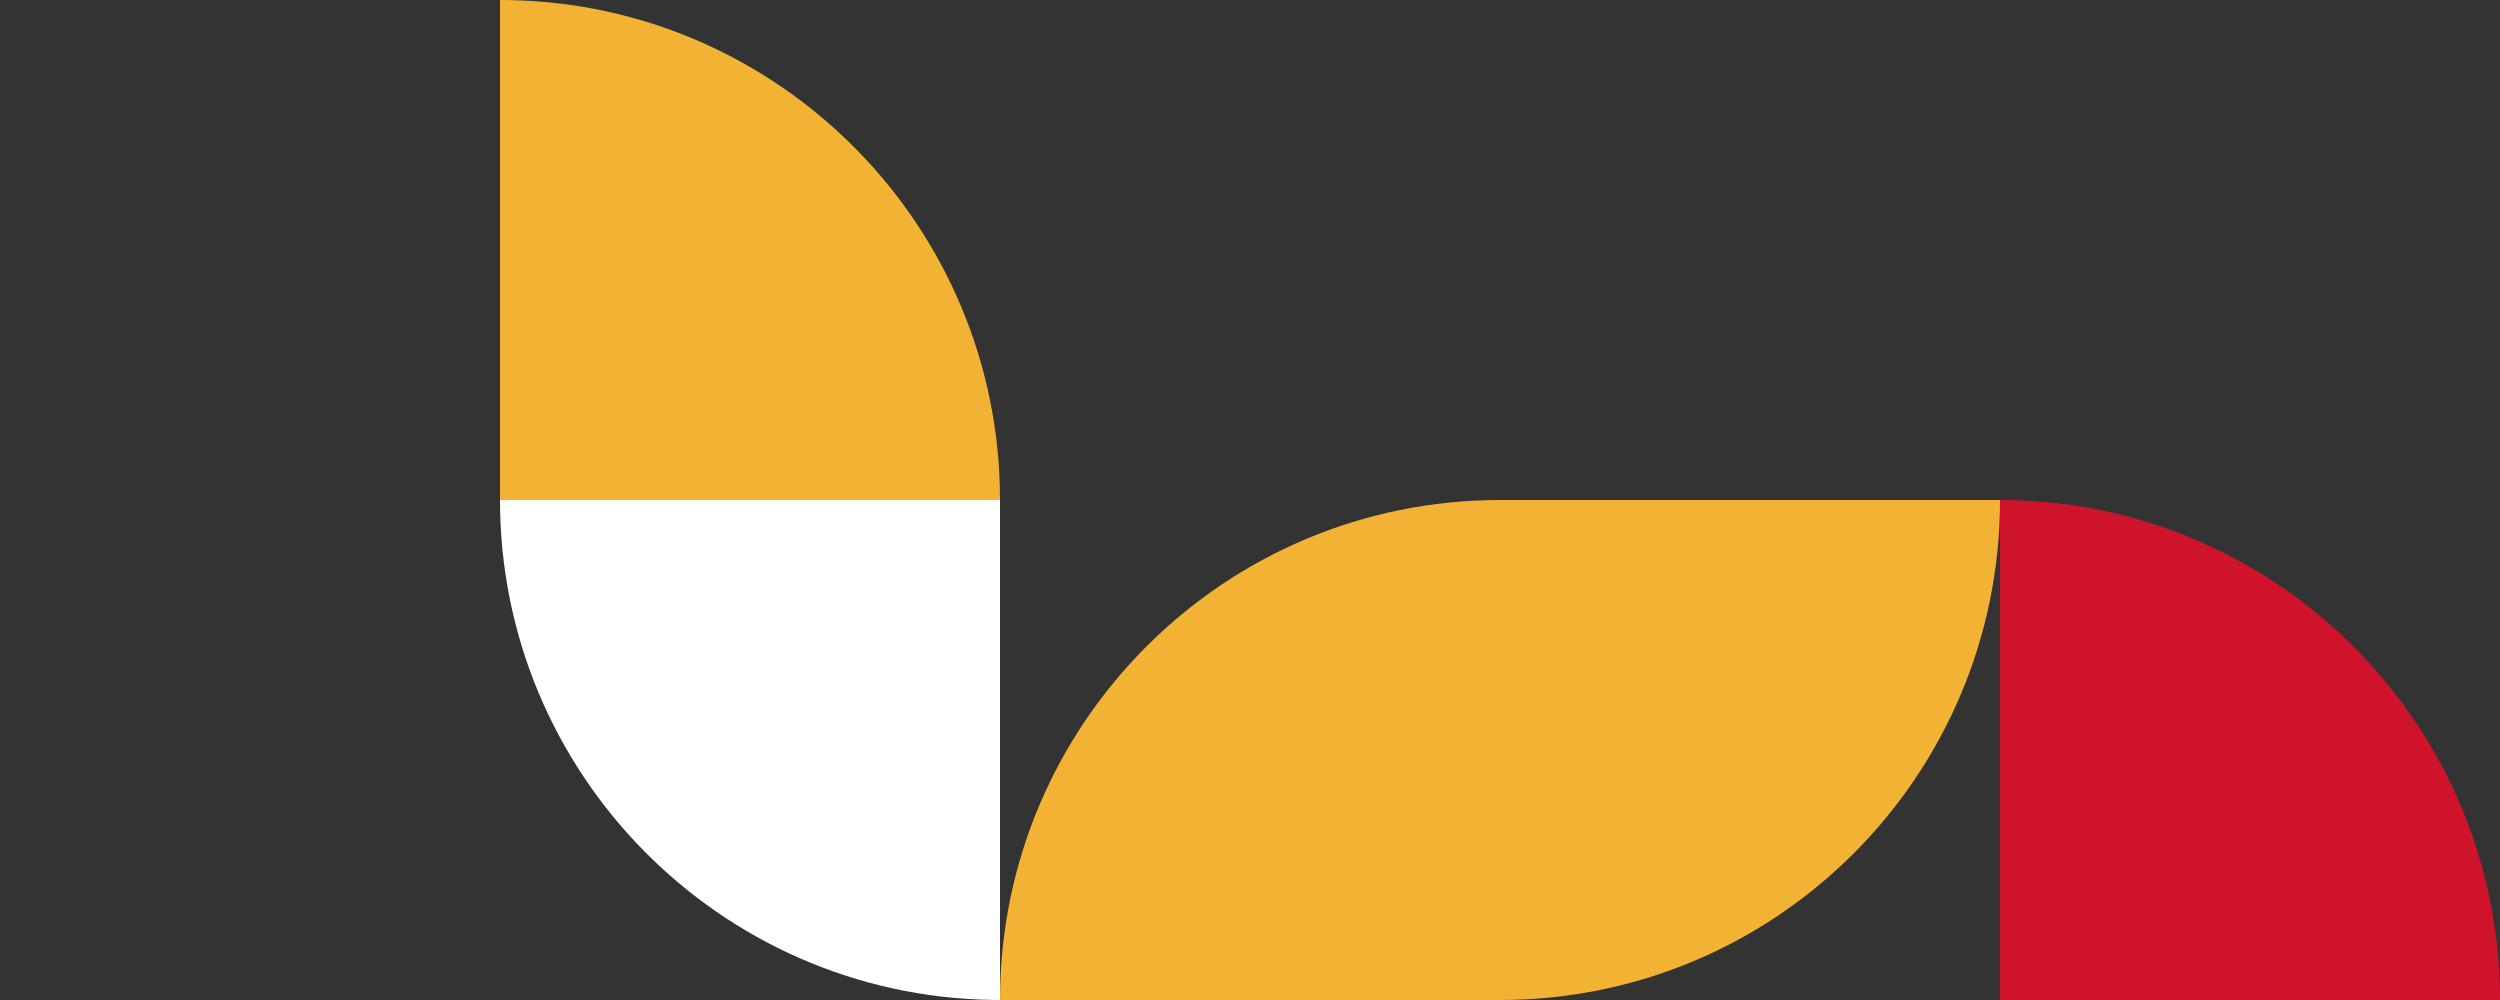 <?xml version="1.0" encoding="UTF-8"?><svg version="1.1" width="600px" height="240px" viewBox="0 0 600.0 240.0" xmlns="http://www.w3.org/2000/svg" xmlns:xlink="http://www.w3.org/1999/xlink"><rect x="0" y="0" width="600.0" height="240.0" fill="#333333" stroke="none"/><defs><clipPath id="i0"><path d="M1440,0 L1440,6984 L0,6984 L0,0 L1440,0 Z"></path></clipPath><clipPath id="i1"><path d="M119.999,0 L119.999,119.998 L0,119.998 C0,54.432 52.7,1.077 118.016,0.016 L119.999,0 Z"></path></clipPath><clipPath id="i2"><path d="M119.999,0 C186.276,0 240.002,53.726 239.999,119.998 L119.999,119.998 C53.727,119.998 0,66.276 0,0 Z"></path></clipPath></defs><g transform="translate(-750.0 -548.0)"><g clip-path="url(#i0)"><g transform="translate(0.0 547.998)"><g transform="translate(750.001 0.0)"><g transform="translate(600 0.0) scale(-1.0 1.0)"><g transform="translate(480 239.998) rotate(-180.0)"><g clip-path="url(#i1)"><polygon points="0,0 119.999,0 119.999,119.998 0,119.998 0,0" stroke="none" fill="#FFFFFF"></polygon></g></g><g transform="translate(360.001 0.0)"><g clip-path="url(#i1)"><polygon points="0,0 119.999,0 119.999,119.998 0,119.998 0,0" stroke="none" fill="#F2B233"></polygon></g></g><g transform="translate(0.0 120.0)"><g clip-path="url(#i1)"><polygon points="0,0 119.999,0 119.999,119.998 0,119.998 0,0" stroke="none" fill="#CE132B"></polygon></g></g><g transform="translate(119.999 120.002)"><g clip-path="url(#i2)"><polygon points="0,0 239.999,0 239.999,119.998 0,119.998 0,0" stroke="none" fill="#F2B233"></polygon></g></g></g></g></g></g></g></svg>